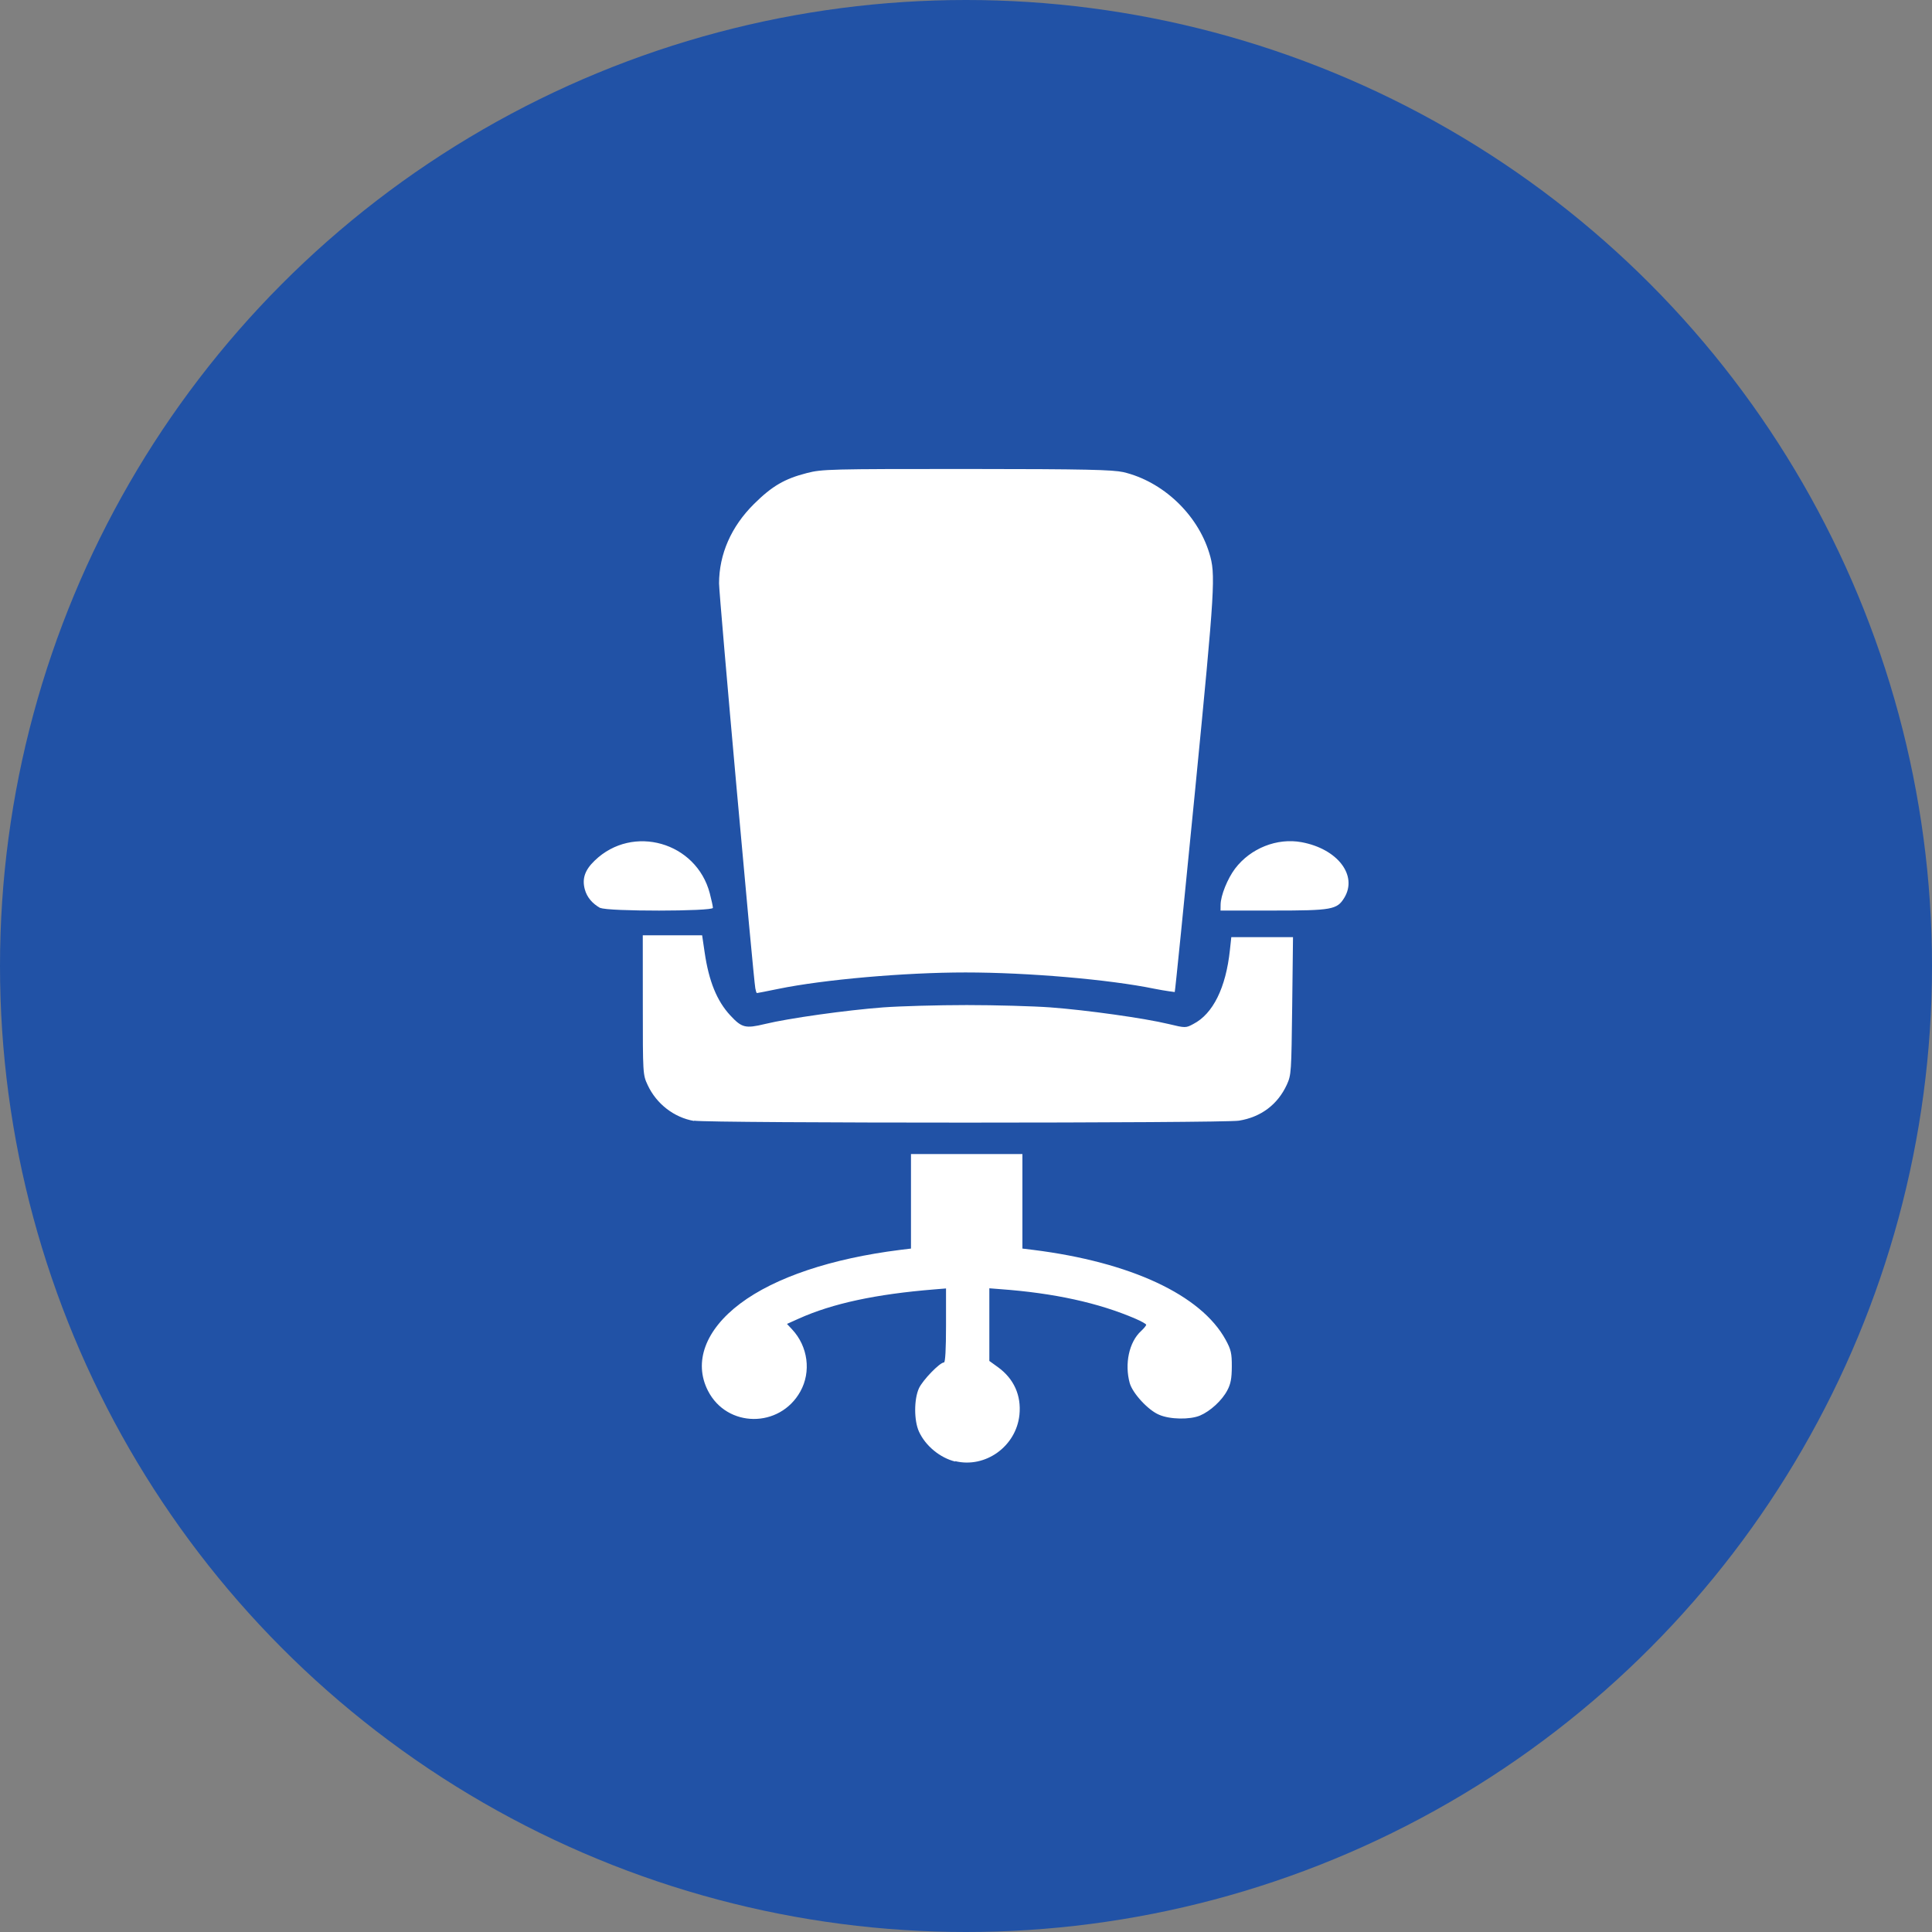<svg width="50" height="50" viewBox="0 0 50 50" fill="none" xmlns="http://www.w3.org/2000/svg">
<rect x="0" y="0" width="50" height="50" fill="#808080" stroke="none"/>
<circle cx="25" cy="25" r="25" fill="#2152A6"/>
<g clip-path="url(#clip0_532_268)">
<path d="M24.725 37.826C24.328 37.73 23.951 37.418 23.783 37.05C23.652 36.763 23.652 36.212 23.783 35.927C23.88 35.717 24.322 35.26 24.43 35.26C24.464 35.26 24.483 34.919 24.483 34.302V33.345L24.176 33.37C22.665 33.493 21.548 33.733 20.676 34.124L20.367 34.263L20.498 34.403C20.911 34.844 20.998 35.501 20.712 36.013C20.179 36.968 18.812 36.957 18.321 35.991C17.944 35.252 18.254 34.415 19.157 33.736C20.057 33.059 21.516 32.57 23.296 32.347L23.576 32.313V31.09V29.867H25.018H26.46V31.09V32.313L26.741 32.347C29.265 32.664 31.085 33.514 31.72 34.674C31.857 34.926 31.881 35.02 31.879 35.366C31.878 35.673 31.851 35.818 31.761 35.985C31.624 36.245 31.321 36.523 31.055 36.635C30.795 36.744 30.276 36.737 29.996 36.613C29.718 36.499 29.311 36.059 29.237 35.793C29.102 35.303 29.216 34.734 29.532 34.446C29.605 34.378 29.663 34.307 29.663 34.285C29.663 34.264 29.537 34.193 29.383 34.127C28.431 33.717 27.276 33.464 25.885 33.363L25.604 33.341V34.282V35.221L25.827 35.382C26.24 35.682 26.434 36.113 26.383 36.615C26.299 37.432 25.502 38.005 24.717 37.814L24.725 37.826ZM17.965 29.011C17.447 28.923 16.989 28.57 16.762 28.082C16.636 27.812 16.636 27.792 16.636 26.007L16.635 24.205H17.403H18.171L18.236 24.646C18.345 25.393 18.552 25.904 18.9 26.279C19.198 26.6 19.291 26.623 19.797 26.501C20.415 26.351 21.904 26.143 22.857 26.071C23.297 26.039 24.27 26.011 25.02 26.011C25.768 26.011 26.742 26.039 27.182 26.071C28.135 26.142 29.624 26.352 30.242 26.501C30.679 26.606 30.688 26.606 30.883 26.501C31.392 26.239 31.726 25.565 31.83 24.587L31.866 24.253H32.665H33.463L33.442 26.029C33.42 27.752 33.42 27.813 33.303 28.072C33.065 28.587 32.635 28.91 32.064 29.003C31.655 29.069 18.35 29.071 17.961 29.003L17.965 29.011ZM19.548 25.58C19.499 25.336 18.609 15.409 18.609 15.098C18.611 14.34 18.924 13.627 19.513 13.043C19.981 12.579 20.305 12.39 20.884 12.242C21.276 12.141 21.484 12.137 25.013 12.137C28.137 12.138 28.784 12.158 29.071 12.218C30.088 12.458 30.986 13.302 31.295 14.31C31.465 14.863 31.448 15.149 30.926 20.485C30.647 23.33 30.412 25.665 30.402 25.674C30.402 25.674 30.157 25.645 29.878 25.589C28.706 25.348 26.606 25.167 24.987 25.167C23.407 25.167 21.315 25.351 20.138 25.593C19.849 25.653 19.604 25.7 19.593 25.7C19.572 25.7 19.563 25.647 19.548 25.58ZM15.539 23.502C15.327 23.384 15.19 23.22 15.135 23.017C15.06 22.741 15.135 22.516 15.393 22.27C16.376 21.322 18.024 21.793 18.37 23.122C18.413 23.289 18.45 23.457 18.45 23.495C18.45 23.588 15.704 23.592 15.539 23.495L15.539 23.502ZM31.589 23.418C31.589 23.179 31.769 22.737 31.964 22.479C32.365 21.951 33.052 21.679 33.685 21.796C34.615 21.968 35.143 22.655 34.79 23.235C34.603 23.541 34.47 23.565 32.95 23.565H31.587L31.589 23.418Z" fill="white"/>
</g>
<defs>
<clipPath id="clip0_532_268">
<rect width="30" height="30" fill="white" transform="translate(10 10)"/>
</clipPath>
</defs>
</svg>
